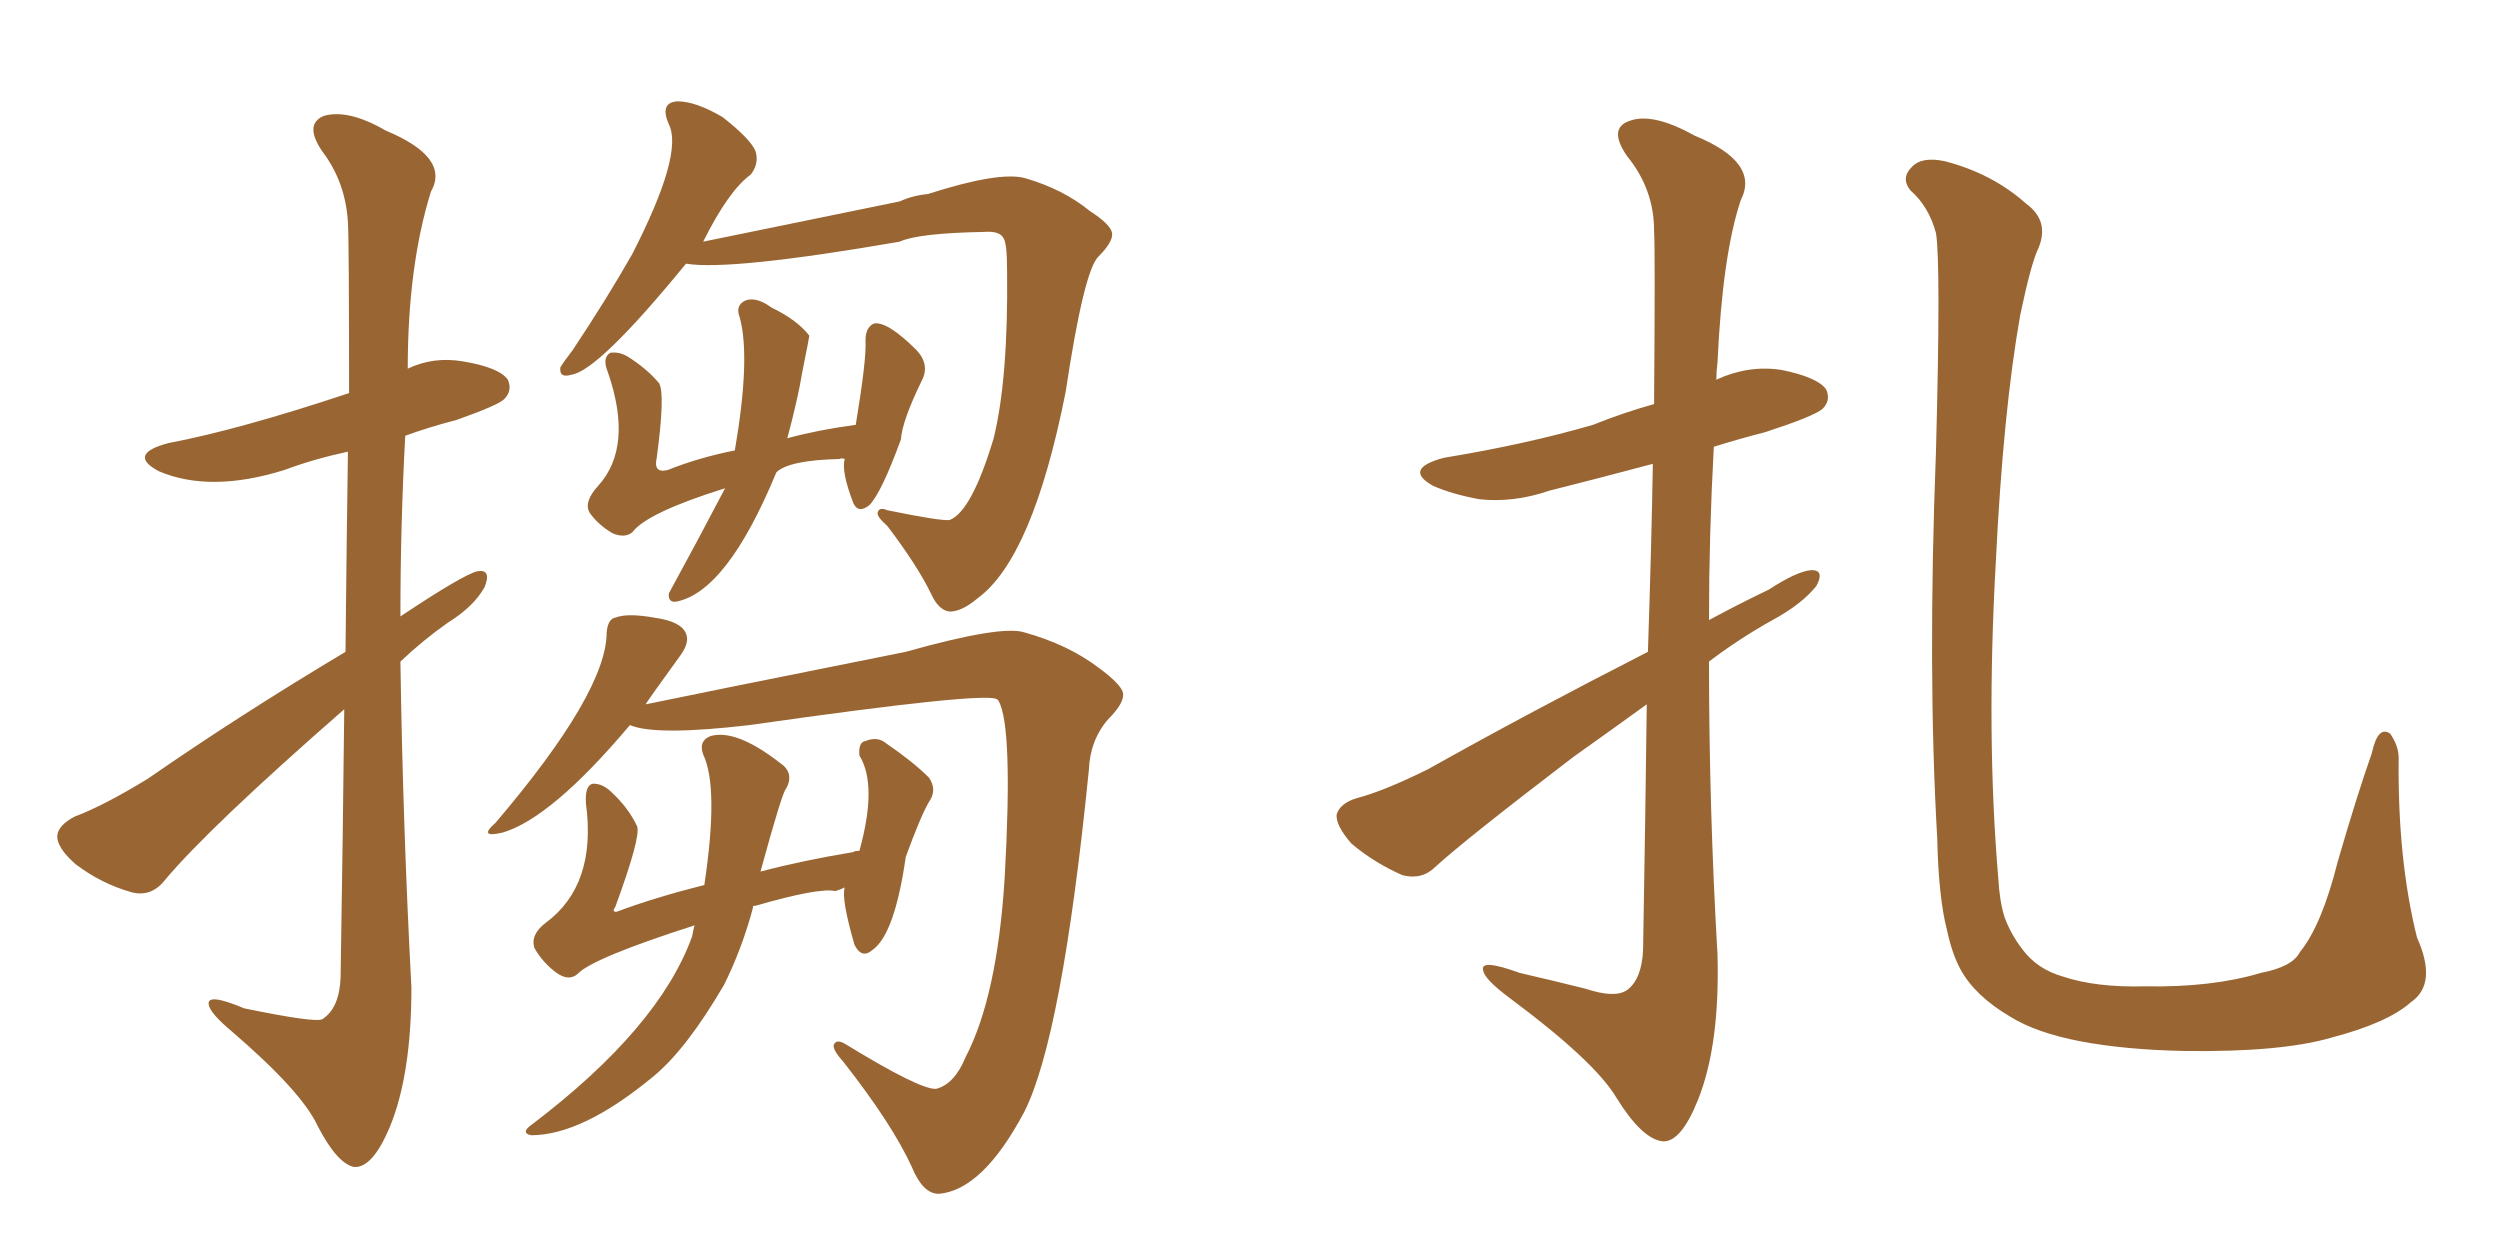 <svg xmlns="http://www.w3.org/2000/svg" xmlns:xlink="http://www.w3.org/1999/xlink" width="300" height="150"><path fill="#996633" padding="10" d="M82.32 31.64L82.32 31.64Q71.78 44.53 68.55 44.97L68.55 44.97Q67.09 45.41 67.24 44.09L67.24 44.09Q67.68 43.36 68.70 42.04L68.70 42.04Q72.80 35.89 75.88 30.47L75.88 30.47Q82.03 18.46 80.27 14.94L80.27 14.94Q79.10 12.30 81.30 12.16L81.30 12.16Q83.50 12.16 86.72 14.06L86.72 14.06Q90.09 16.70 90.67 18.16L90.67 18.16Q91.11 19.63 90.09 20.95L90.09 20.95Q87.45 22.85 84.38 29.00L84.38 29.00Q105.76 24.61 107.96 24.17L107.96 24.17Q109.57 23.44 111.33 23.29L111.33 23.29Q119.97 20.51 123.05 21.39L123.05 21.39Q127.59 22.71 130.81 25.34L130.81 25.34Q133.30 26.95 133.45 27.98L133.45 27.98Q133.59 29.00 131.84 30.76L131.84 30.76Q130.08 32.37 127.88 47.02L127.88 47.02Q123.93 66.94 117.33 71.78L117.33 71.78Q115.43 73.39 113.96 73.39L113.96 73.39Q112.65 73.24 111.77 71.34L111.77 71.34Q110.16 67.97 106.49 63.13L106.49 63.13Q105.18 61.96 105.32 61.52L105.32 61.52Q105.47 60.79 106.49 61.23L106.49 61.23Q112.94 62.55 113.96 62.40L113.96 62.40Q116.60 61.38 119.24 52.59L119.24 52.59Q121.00 45.41 120.85 32.52L120.85 32.52Q120.85 29.15 120.41 28.56L120.41 28.56Q119.97 27.69 118.07 27.83L118.07 27.83Q110.16 27.98 107.96 29.00L107.96 29.00Q87.60 32.52 82.32 31.64ZM87.01 58.59L87.01 58.59Q77.64 61.52 75.88 63.87L75.88 63.87Q75 64.60 73.54 64.01L73.54 64.01Q71.78 62.99 70.75 61.52L70.75 61.52Q70.02 60.21 71.78 58.30L71.78 58.30Q76.03 53.61 72.95 44.68L72.95 44.68Q72.22 42.92 73.24 42.33L73.24 42.33Q74.27 42.19 75.29 42.77L75.29 42.77Q77.64 44.24 79.10 46.00L79.10 46.00Q79.83 47.31 78.81 54.93L78.81 54.93Q78.37 56.84 80.13 56.40L80.13 56.40Q83.79 54.93 88.18 54.05L88.18 54.05Q90.09 42.92 88.77 38.09L88.77 38.09Q88.18 36.62 89.50 36.04L89.50 36.04Q90.82 35.60 92.58 36.91L92.58 36.91Q95.65 38.38 97.12 40.28L97.12 40.28Q97.12 40.43 96.24 44.82L96.24 44.82Q95.80 47.61 94.48 52.59L94.48 52.59Q98.29 51.56 102.69 50.98L102.69 50.98Q104.00 43.07 103.86 40.87L103.86 40.87Q103.86 39.26 104.88 38.82L104.88 38.82Q106.49 38.53 110.01 42.04L110.01 42.04Q111.62 43.80 110.60 45.70L110.60 45.70Q108.25 50.54 108.11 52.73L108.11 52.73Q105.76 59.18 104.30 60.64L104.30 60.64Q102.98 61.67 102.39 60.35L102.39 60.35Q100.93 56.54 101.37 55.08L101.37 55.08Q100.93 54.93 100.78 55.08L100.78 55.08Q94.63 55.22 93.16 56.69L93.16 56.69Q87.16 71.19 81.01 72.22L81.01 72.22Q80.13 72.22 80.27 71.19L80.27 71.19Q83.79 64.75 87.01 58.59ZM75.59 87.01L75.59 87.01Q66.21 98.14 60.35 99.90L60.35 99.90Q57.28 100.63 59.47 98.73L59.47 98.73Q72.80 83.06 72.80 75.88L72.80 75.88Q72.95 74.27 73.83 74.12L73.83 74.12Q75.29 73.54 78.52 74.12L78.52 74.12Q81.74 74.56 82.32 76.03L82.32 76.03Q82.76 77.05 81.74 78.52L81.74 78.52Q77.49 84.38 77.49 84.52L77.49 84.52Q82.32 83.50 108.69 78.22L108.69 78.22Q120.12 75 122.90 75.88L122.90 75.88Q128.17 77.34 131.84 80.13L131.84 80.13Q134.62 82.18 134.77 83.20L134.77 83.20Q134.91 84.38 133.01 86.28L133.01 86.28Q130.81 88.77 130.66 92.43L130.66 92.43Q127.44 124.51 122.90 133.45L122.90 133.45Q117.92 142.82 112.65 143.26L112.65 143.26Q110.74 143.26 109.42 140.04L109.42 140.04Q107.08 134.91 101.22 127.44L101.22 127.44Q99.90 125.98 100.05 125.39L100.05 125.39Q100.34 124.66 101.37 125.24L101.37 125.24Q110.45 130.81 112.35 130.66L112.35 130.66Q114.55 130.08 115.87 126.86L115.87 126.86Q119.68 119.53 120.56 105.32L120.56 105.32Q121.58 87.16 119.82 84.08L119.82 84.08Q119.68 83.94 119.68 83.94L119.68 83.94Q118.65 82.91 89.94 87.01L89.94 87.01Q78.66 88.33 75.59 87.01ZM83.35 111.04L83.35 111.04Q71.04 114.99 69.29 116.89L69.29 116.89Q68.26 117.77 66.80 116.75L66.80 116.75Q65.19 115.58 64.16 113.82L64.16 113.82Q63.57 112.21 65.48 110.74L65.48 110.74Q71.63 106.20 70.31 96.39L70.31 96.39Q70.17 94.19 71.19 94.04L71.19 94.04Q72.36 94.04 73.39 95.07L73.39 95.07Q75.44 96.97 76.46 99.17L76.46 99.17Q76.90 100.49 73.83 108.84L73.83 108.84Q73.39 109.42 73.97 109.42L73.97 109.42Q78.66 107.67 84.52 106.20L84.52 106.20Q86.28 94.48 84.38 90.53L84.38 90.53Q83.79 88.92 85.25 88.33L85.25 88.33Q88.33 87.45 93.60 91.55L93.60 91.55Q95.36 92.72 94.34 94.63L94.34 94.63Q93.90 94.92 91.26 104.59L91.26 104.59Q96.24 103.27 102.39 102.25L102.39 102.25Q102.54 102.10 103.13 102.10L103.13 102.10Q105.32 94.19 103.13 90.67L103.13 90.67Q102.98 89.06 103.86 88.92L103.86 88.92Q105.32 88.33 106.35 89.21L106.35 89.21Q109.57 91.41 111.47 93.31L111.47 93.31Q112.50 94.78 111.47 96.24L111.47 96.24Q110.45 98.00 108.69 102.83L108.69 102.83Q107.37 112.06 104.74 113.96L104.74 113.96Q103.42 115.14 102.54 113.38L102.54 113.38Q100.93 107.81 101.37 106.49L101.37 106.49Q100.78 106.79 100.20 106.93L100.20 106.93Q98.29 106.49 90.67 108.69L90.67 108.69Q90.23 108.69 90.38 108.84L90.38 108.84Q89.06 113.82 86.87 118.21L86.87 118.21Q82.32 125.98 78.37 129.20L78.37 129.20Q69.87 136.23 63.72 136.23L63.72 136.23Q62.40 135.94 63.87 134.91L63.87 134.91Q79.10 123.34 83.06 112.35L83.06 112.35Q83.20 111.47 83.35 111.04ZM41.46 78.22L41.46 78.22L41.46 78.22Q41.60 64.31 41.75 54.20L41.75 54.20Q37.65 55.08 34.13 56.40L34.13 56.40Q25.20 59.18 19.04 56.54L19.04 56.54Q15.23 54.49 20.21 53.17L20.21 53.17Q28.71 51.56 41.89 47.17L41.89 47.17Q41.89 29.00 41.75 26.66L41.75 26.66Q41.46 21.83 38.67 18.16L38.67 18.16Q36.47 14.94 38.82 13.92L38.82 13.92Q41.75 13.04 46.29 15.67L46.29 15.67Q54.05 18.90 51.71 23.00L51.71 23.00Q48.93 31.93 48.93 44.24L48.93 44.24Q52.00 42.77 55.52 43.36L55.52 43.36Q59.91 44.09 60.94 45.56L60.94 45.56Q61.52 46.88 60.50 47.90L60.50 47.90Q59.77 48.63 54.79 50.39L54.79 50.39Q51.42 51.27 48.63 52.29L48.63 52.29Q48.05 62.99 48.05 73.97L48.05 73.97Q55.52 68.99 57.28 68.55L57.28 68.55Q59.03 68.26 58.15 70.46L58.15 70.46Q56.84 72.80 53.76 74.71L53.76 74.71Q50.83 76.76 48.05 79.39L48.05 79.39Q48.34 99.02 49.37 118.51L49.37 118.51Q49.37 129.05 46.73 135.35L46.73 135.35Q44.68 140.19 42.48 140.04L42.48 140.04Q40.43 139.60 38.09 135.06L38.09 135.06Q36.18 130.96 27.83 123.78L27.83 123.78Q25.20 121.58 25.05 120.56L25.05 120.56Q24.76 119.09 29.30 121.00L29.30 121.00Q37.79 122.75 38.67 122.31L38.67 122.31Q40.72 121.00 40.87 117.33L40.87 117.33Q41.16 99.32 41.31 85.11L41.31 85.11Q25.05 99.32 19.78 105.62L19.78 105.62Q18.16 107.67 15.82 107.08L15.82 107.08Q12.16 106.05 9.08 103.71L9.08 103.71Q6.74 101.66 6.88 100.20L6.88 100.20Q7.03 99.02 8.94 98.00L8.94 98.00Q12.45 96.68 17.72 93.46L17.72 93.46Q28.71 85.84 41.46 78.22ZM197.61 84.52L197.61 84.52Q193.36 87.60 188.82 90.82L188.82 90.82Q175.78 100.78 172.27 104.00L172.27 104.00Q170.65 105.62 168.31 105.03L168.31 105.03Q164.94 103.56 162.16 101.22L162.16 101.22Q160.25 99.02 160.40 97.71L160.40 97.71Q160.84 96.39 162.74 95.80L162.74 95.80Q166.11 94.92 171.39 92.29L171.39 92.29Q183.69 85.40 197.75 78.22L197.75 78.22Q198.19 65.04 198.34 55.66L198.34 55.66Q191.75 57.42 185.89 58.89L185.89 58.89Q181.64 60.35 177.54 59.91L177.54 59.91Q174.32 59.33 171.97 58.30L171.97 58.30Q168.31 56.25 173.29 54.93L173.29 54.93Q183.11 53.32 191.16 50.98L191.16 50.98Q194.82 49.51 198.49 48.49L198.49 48.49Q198.63 30.03 198.49 27.69L198.49 27.69Q198.49 22.71 195.26 18.75L195.26 18.75Q192.92 15.38 195.56 14.50L195.56 14.50Q198.34 13.48 203.32 16.26L203.32 16.26Q211.23 19.48 208.89 24.02L208.89 24.02Q206.69 30.62 206.10 43.51L206.10 43.51Q205.96 44.53 205.96 45.56L205.96 45.56Q209.77 43.80 213.72 44.38L213.72 44.38Q218.12 45.26 219.14 46.73L219.14 46.73Q219.73 48.05 218.70 49.07L218.70 49.07Q217.68 49.95 211.82 51.86L211.82 51.86Q208.45 52.73 205.66 53.61L205.66 53.61Q205.08 64.16 205.08 74.41L205.08 74.41Q208.59 72.51 212.26 70.75L212.26 70.75Q215.63 68.55 217.38 68.41L217.38 68.41Q218.99 68.41 217.97 70.31L217.97 70.31Q216.21 72.51 212.70 74.41L212.70 74.41Q208.74 76.61 205.08 79.39L205.08 79.39Q205.08 96.97 206.10 114.55L206.10 114.55Q206.40 125.39 203.76 131.98L203.76 131.98Q201.71 137.11 199.51 136.96L199.51 136.96Q197.02 136.67 193.95 131.69L193.95 131.69Q191.31 127.29 181.05 119.68L181.05 119.68Q178.13 117.48 177.98 116.46L177.98 116.46Q177.54 114.99 182.37 116.75L182.37 116.75Q186.18 117.63 190.28 118.65L190.28 118.65Q193.80 119.82 195.26 118.80L195.26 118.80Q197.02 117.48 197.17 113.96L197.17 113.96Q197.46 97.41 197.61 84.52ZM289.31 120.26L289.31 120.26L289.31 120.26Q286.52 122.75 279.79 124.51L279.79 124.51Q273.78 126.27 262.21 126.12L262.21 126.12Q255.03 125.98 249.61 124.95L249.61 124.95Q244.34 123.93 241.26 122.02L241.26 122.02Q237.01 119.53 235.25 116.31L235.25 116.31Q234.23 114.40 233.64 111.62L233.64 111.62Q232.62 107.67 232.47 100.63L232.47 100.63Q231.30 80.57 232.32 54.05L232.32 54.05Q232.91 31.64 232.32 27.98L232.32 27.98Q231.45 24.76 229.25 22.85L229.25 22.85Q228.08 21.39 229.39 20.07L229.39 20.07Q230.57 18.75 233.35 19.34L233.35 19.34Q239.06 20.80 243.16 24.46L243.16 24.46Q245.95 26.51 244.63 29.74L244.63 29.74Q243.75 31.49 242.43 37.79L242.43 37.79Q240.38 49.37 239.50 67.38L239.50 67.38Q238.33 88.18 239.79 105.32L239.79 105.32Q239.94 108.11 240.53 110.01L240.53 110.01Q241.26 112.06 242.72 113.96L242.72 113.96Q244.48 116.31 247.56 117.19L247.56 117.19Q251.51 118.51 257.37 118.36L257.37 118.36Q265.43 118.51 271.29 116.75L271.29 116.75Q275.10 116.02 275.98 114.26L275.98 114.26Q278.61 111.04 280.52 103.42L280.52 103.42Q282.86 95.36 284.62 90.38L284.62 90.38Q285.35 87.01 286.82 88.04L286.82 88.04Q287.84 89.50 287.84 90.97L287.84 90.97Q287.70 103.13 290.04 112.50L290.04 112.50Q292.53 118.07 289.31 120.26Z"/></svg>